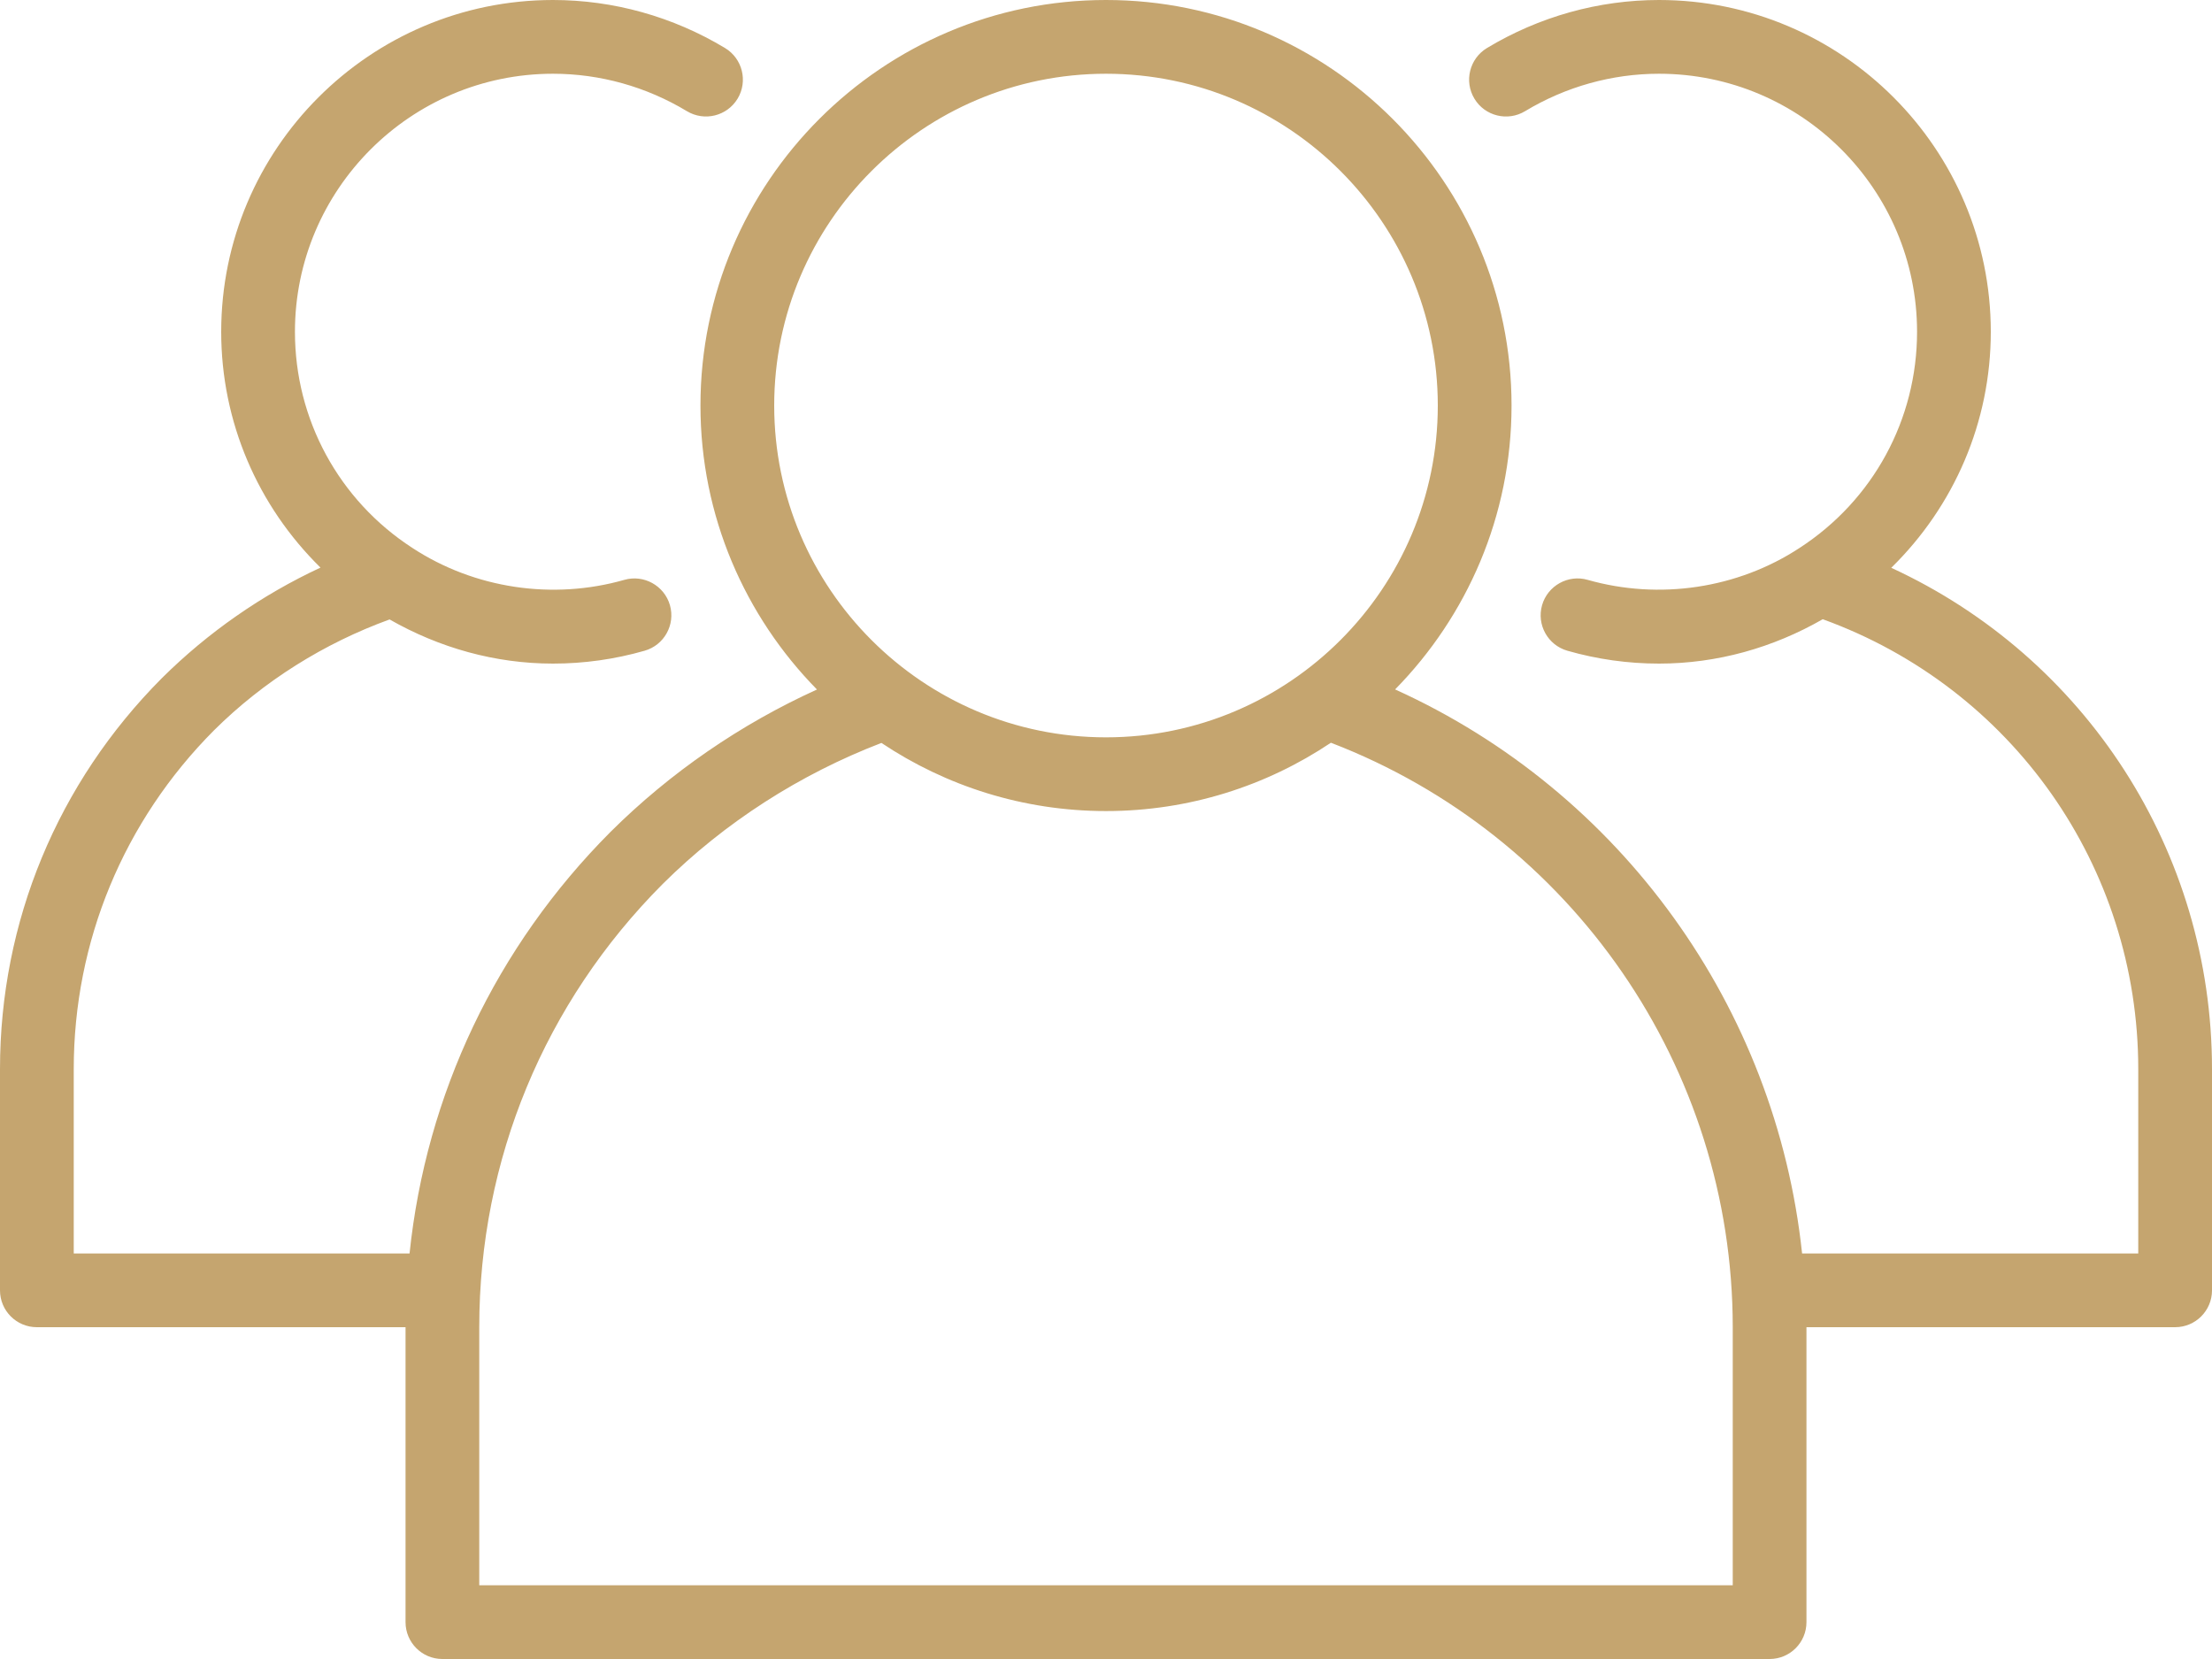 <svg width="80" height="60" viewBox="0 0 80 60" fill="none" xmlns="http://www.w3.org/2000/svg">
<path d="M68.4 20.535C70.675 18.306 72 15.262 72 12C72 5.383 66.617 0 60 0C57.814 0 55.663 0.601 53.777 1.738C53.147 2.119 52.944 2.938 53.324 3.569C53.704 4.2 54.525 4.401 55.155 4.022C56.625 3.135 58.3 2.667 60 2.667C65.146 2.667 69.333 6.854 69.333 12C69.333 15.169 67.746 18.09 65.082 19.818C62.845 21.286 60.009 21.709 57.419 20.971C56.719 20.769 55.974 21.178 55.771 21.887C55.569 22.595 55.979 23.332 56.688 23.535C57.766 23.844 58.88 24 60 24C62.097 24 64.123 23.428 65.922 22.395C72.767 24.875 77.333 31.338 77.333 38.667V45.333H65.175C64.231 36.428 58.628 28.634 50.456 24.934C53.056 22.286 54.667 18.663 54.667 14.667C54.667 6.579 48.087 0 40 0C31.913 0 25.333 6.579 25.333 14.667C25.333 18.664 26.945 22.289 29.547 24.937C26.796 26.186 24.245 27.934 22.082 30.085C17.935 34.245 15.411 39.583 14.812 45.334H2.667V38.667C2.667 34.05 4.47 29.696 7.74 26.413C9.54 24.625 11.731 23.26 14.09 22.403C15.89 23.431 17.91 24 20 24C21.12 24 22.234 23.844 23.312 23.535C24.021 23.333 24.431 22.595 24.229 21.887C24.026 21.178 23.281 20.77 22.581 20.971C19.992 21.71 17.158 21.288 14.912 19.815C12.254 18.09 10.667 15.169 10.667 12C10.667 6.854 14.854 2.667 20 2.667C21.701 2.667 23.375 3.135 24.845 4.022C25.478 4.401 26.294 4.198 26.676 3.569C27.056 2.938 26.853 2.119 26.223 1.738C24.337 0.601 22.186 0 20 0C13.383 0 8 5.383 8 12C8 15.26 9.323 18.301 11.591 20.528C9.477 21.511 7.524 22.868 5.854 24.526C2.079 28.318 0 33.339 0 38.667V46.667C0 47.403 0.596 48 1.333 48H14.667V58.667C14.667 59.403 15.263 60 16 60H64C64.737 60 65.333 59.403 65.333 58.667V48H78.666C79.403 48 80 47.403 80 46.667V38.667C80 30.783 75.418 23.77 68.4 20.535ZM28 14.667C28 8.05 33.383 2.667 40 2.667C46.617 2.667 52 8.05 52 14.667C52 21.283 46.617 26.667 40 26.667C33.383 26.667 28 21.283 28 14.667ZM62.667 57.333H17.333V48C17.333 41.954 19.69 36.261 23.966 31.972C26.219 29.731 28.95 27.993 31.878 26.869C34.205 28.423 36.998 29.333 40 29.333C43.008 29.333 45.805 28.421 48.134 26.862C56.85 30.21 62.667 38.612 62.667 48V57.333Z" fill="#C5A56F"/>
</svg>
